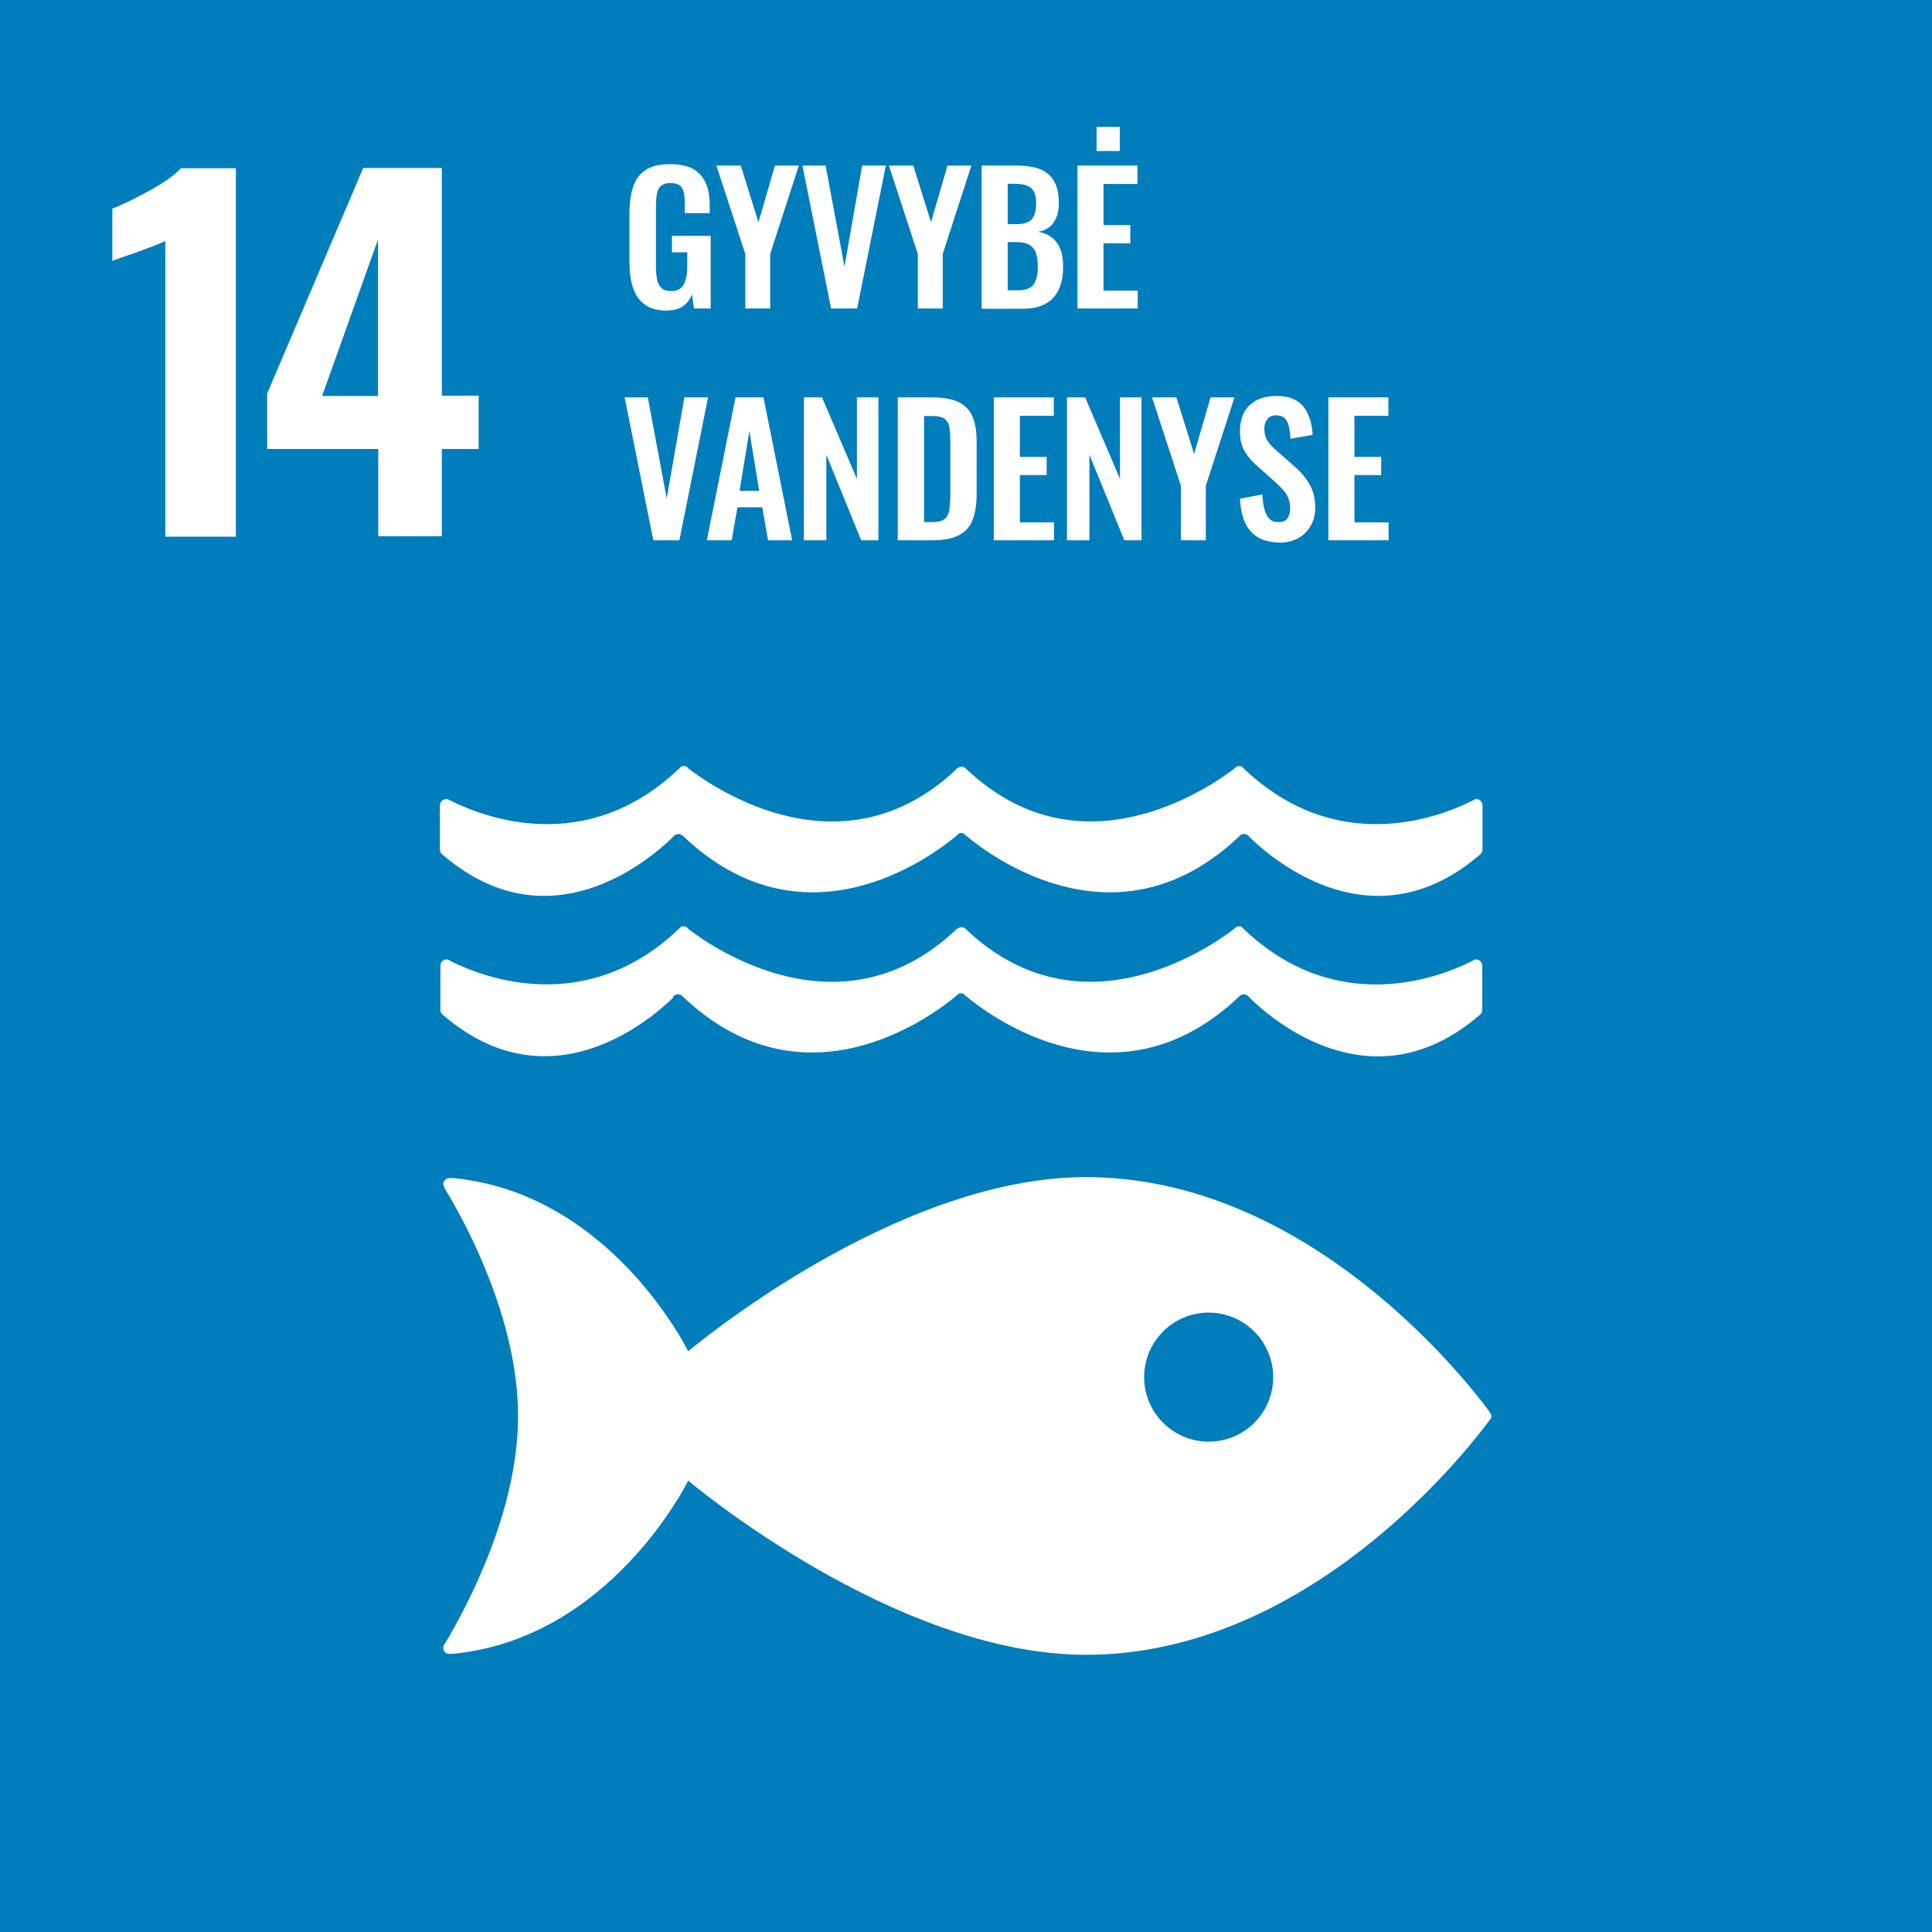 <?xml version="1.0" encoding="UTF-8"?>
<svg id="Layer_2" data-name="Layer 2" xmlns="http://www.w3.org/2000/svg" viewBox="0 0 80.85 80.85">
  <defs>
    <style>
      .cls-1 {
        fill-rule: evenodd;
      }

      .cls-1, .cls-2 {
        fill: #fff;
      }

      .cls-3 {
        fill: #007dbb;
      }
    </style>
  </defs>
  <g id="Layer_1-2" data-name="Layer 1">
    <g>
      <rect class="cls-3" width="80.85" height="80.85"/>
      <path class="cls-2" d="M6.93,10.08c-.14.08-.55.23-1.22.48-.53.18-.87.3-1.01.36v-2.19c.43-.16.95-.42,1.57-.76.61-.34,1.05-.65,1.3-.93h2.3v15.42h-2.95v-12.37Z"/>
      <path class="cls-2" d="M15.82,18.79h-4.64v-2.32l4.02-9.44h3.29v9.53h1.54v2.23h-1.54v3.65h-2.66v-3.65ZM15.82,16.57v-6.55l-2.34,6.55h2.34Z"/>
      <path class="cls-1" d="M62.32,59.07s.05.07.07.09c.01.03.02.06.02.1,0,.04,0,.07-.02.1-.02.02-.04.06-.07.09-1.02,1.38-7.63,9.8-16.88,9.8-8.04,0-16.64-7.29-16.64-7.29,0,0-3.24,6.63-9.87,7.25-.02,0-.05,0-.07,0h-.07c-.14,0-.24-.11-.24-.25,0-.05.02-.1.04-.14l.06-.09c.84-1.41,3.03-5.44,3.03-9.47s-2.17-8.04-3.03-9.46c0,0-.08-.13-.1-.24-.01-.12.11-.25.25-.26h.04s.08,0,.12,0c6.61.63,9.84,7.25,9.84,7.25,0,0,8.6-7.29,16.64-7.29,9.26,0,15.86,8.42,16.88,9.8ZM50.58,60.33c1.5,0,2.7-1.21,2.7-2.7s-1.21-2.7-2.7-2.7-2.7,1.21-2.7,2.7,1.21,2.7,2.7,2.7ZM28.19,41.73c-.98.96-5.21,4.6-9.68.72-.05-.05-.08-.11-.08-.19v-1.85c0-.15.12-.26.27-.26.02,0,.03,0,.05.01.04.02.09.04.13.07,1.38.69,5.64,2.32,9.5-1.33.04-.03.08-.07.11-.11.03-.02.07-.03.11-.03.03,0,.06,0,.08.02.06.01.1.05.13.1,1.15.88,6.45,4.46,11.16.06l.07-.07s.12-.07.18-.07c.07,0,.14.03.19.07l.07.07c4.71,4.4,10.01.81,11.16-.06.03-.05.08-.08.13-.1.02-.01.05-.02.08-.02.04,0,.08,0,.11.03.04.04.08.07.11.11,3.87,3.66,8.13,2.02,9.51,1.33.05-.02.09-.05.13-.07.02,0,.04-.01.06-.01.15,0,.26.12.26.26v1.85c0,.08-.03.14-.08.19-4.47,3.89-8.7.25-9.68-.72-.02-.03-.04-.05-.07-.07-.04-.03-.09-.05-.15-.05-.07,0-.13.03-.18.07,0,0,0,0,0,.01-5.05,4.81-10.34.91-11.44,0l-.11-.1s-.07-.02-.11-.02c-.03,0-.07,0-.1.02l-.11.1c-1.1.91-6.4,4.81-11.44,0,0,0,0,0-.01-.01-.05-.05-.11-.07-.18-.07-.05,0-.1.02-.15.05-.03.02-.05.04-.07.07ZM18.75,33.45s.09.05.14.07c1.38.69,5.64,2.33,9.5-1.33.04-.03.08-.07.11-.11.04-.01.07-.02.11-.02.03,0,.06,0,.08.01.06.02.1.06.13.1,1.15.88,6.45,4.46,11.16.06l.07-.07s.11-.08.18-.08c.07,0,.14.04.19.08l.07.07c4.71,4.4,10.01.81,11.16-.06.03-.04.08-.08.13-.1.02,0,.05-.01.08-.01.04,0,.08,0,.11.02.04.04.08.07.11.11,3.87,3.66,8.13,2.02,9.51,1.33.05-.02.09-.05.13-.07.02,0,.04-.01.06-.01.15,0,.26.12.26.27v1.84c0,.08-.03.14-.08.19-4.47,3.88-8.7.24-9.68-.72-.02-.03-.04-.06-.07-.07-.04-.03-.09-.05-.15-.05-.07,0-.13.03-.18.07,0,0,0,0,0,.01-5.05,4.82-10.34.92-11.44,0l-.11-.1s-.07-.02-.1-.02-.07,0-.1.02l-.11.1c-1.1.92-6.39,4.82-11.44,0,0,0,0,0-.01-.01-.05-.04-.11-.07-.18-.07-.05,0-.1.02-.15.05-.03.02-.05.05-.07.07-.98.96-5.21,4.6-9.68.72-.05-.05-.08-.11-.08-.19v-1.84c0-.15.12-.27.27-.27.02,0,.03,0,.05.01Z"/>
      <g>
        <path class="cls-2" d="M27.93,13c-.39,0-.71-.08-.94-.25-.23-.17-.4-.4-.5-.71-.1-.31-.15-.67-.15-1.09v-2.01c0-.43.05-.8.15-1.11.1-.31.27-.55.52-.71.25-.17.59-.25,1.03-.25.41,0,.73.07.98.21.24.14.41.34.52.59s.16.57.16.94v.31h-1.04v-.34c0-.19-.01-.36-.04-.5-.03-.14-.08-.24-.16-.31-.08-.07-.21-.11-.4-.11-.19,0-.33.05-.42.14-.09.09-.14.22-.16.37-.02.15-.03.32-.03.5v2.5c0,.21.02.39.05.54.03.15.1.27.19.35.09.08.23.12.4.12s.31-.04.41-.13c.09-.09.16-.21.2-.37.04-.16.06-.34.06-.56v-.56h-.64v-.69h1.62v3.04h-.7l-.08-.59c-.08.2-.2.36-.36.48-.16.12-.38.19-.65.19Z"/>
        <path class="cls-2" d="M31.19,12.91v-2.28l-1.21-3.7h1.02l.74,2.37.69-2.37h1l-1.2,3.7v2.28h-1.04Z"/>
        <path class="cls-2" d="M34.78,12.91l-1.2-5.98h.97l.79,4.23.74-4.23h.99l-1.2,5.98h-1.08Z"/>
        <path class="cls-2" d="M38.41,12.91v-2.28l-1.21-3.7h1.02l.74,2.37.69-2.37h1l-1.2,3.7v2.28h-1.04Z"/>
        <path class="cls-2" d="M41.08,12.91v-5.98h1.47c.27,0,.51.03.72.07.21.05.4.13.55.25.16.12.27.27.36.47.08.2.13.45.13.75,0,.24-.03.45-.1.62-.07.17-.16.31-.29.41s-.29.17-.48.2c.24.04.43.12.59.25.16.13.27.29.35.49.08.2.11.45.11.73s-.04.54-.11.76c-.07.22-.18.4-.32.55-.14.15-.32.25-.52.33-.21.07-.45.11-.73.11h-1.72ZM42.17,9.38h.37c.22,0,.38-.03.5-.1.12-.06.2-.16.25-.3.05-.13.07-.3.07-.5s-.04-.38-.11-.49c-.07-.12-.18-.19-.32-.24-.14-.04-.33-.06-.55-.06h-.21v1.68ZM42.17,12.15h.41c.33,0,.55-.08.67-.24s.18-.41.18-.74c0-.24-.03-.44-.08-.59s-.15-.26-.28-.34c-.13-.07-.3-.11-.52-.11h-.38v2.02Z"/>
        <path class="cls-2" d="M45.09,12.91v-5.98h2.51v.77h-1.42v1.72h1.12v.76h-1.12v1.98h1.43v.75h-2.53ZM45.89,6.32v-1.01h.97v1.01h-.97Z"/>
        <path class="cls-2" d="M27.34,22.61l-1.2-5.98h.97l.79,4.23.74-4.23h.99l-1.2,5.98h-1.08Z"/>
        <path class="cls-2" d="M29.58,22.61l1.2-5.98h1.17l1.2,5.98h-1.01l-.24-1.38h-1.04l-.24,1.38h-1.03ZM30.96,20.54h.81l-.41-2.51-.41,2.51Z"/>
        <path class="cls-2" d="M33.64,22.61v-5.98h.76l1.46,3.41v-3.41h.9v5.98h-.72l-1.46-3.58v3.58h-.93Z"/>
        <path class="cls-2" d="M37.57,22.61v-5.98h1.41c.49,0,.87.07,1.14.2.27.13.47.34.58.61.12.28.17.63.17,1.05v2.19c0,.43-.06.79-.17,1.08s-.31.5-.58.64c-.27.14-.64.21-1.1.21h-1.46ZM38.66,21.85h.33c.25,0,.43-.04.54-.13s.17-.22.2-.39c.02-.17.04-.38.04-.62v-2.29c0-.24-.02-.44-.05-.58-.03-.15-.11-.26-.21-.33-.11-.07-.28-.1-.52-.1h-.32v4.45Z"/>
        <path class="cls-2" d="M41.59,22.61v-5.98h2.51v.77h-1.42v1.72h1.12v.76h-1.12v1.98h1.43v.75h-2.53Z"/>
        <path class="cls-2" d="M44.65,22.61v-5.98h.76l1.46,3.41v-3.41h.9v5.98h-.72l-1.46-3.58v3.58h-.93Z"/>
        <path class="cls-2" d="M49.42,22.61v-2.28l-1.21-3.7h1.02l.74,2.37.69-2.37h1l-1.2,3.7v2.28h-1.04Z"/>
        <path class="cls-2" d="M53.55,22.7c-.36,0-.66-.07-.9-.21s-.42-.35-.55-.62c-.12-.27-.19-.6-.21-1l.94-.18c0,.23.04.44.08.61.05.18.12.31.21.41.1.1.22.14.38.14.18,0,.3-.05.38-.16.07-.11.11-.24.11-.4,0-.26-.06-.47-.18-.64-.12-.17-.28-.33-.47-.5l-.75-.67c-.21-.18-.38-.38-.51-.61-.13-.22-.19-.5-.19-.83,0-.47.14-.84.41-1.09.28-.26.65-.38,1.13-.38.28,0,.51.04.7.13s.34.21.45.36c.11.15.19.33.25.52s.09.4.1.62l-.93.16c0-.19-.03-.35-.06-.5-.03-.15-.09-.26-.17-.35-.08-.08-.2-.13-.36-.13s-.29.05-.37.16c-.09.11-.13.24-.13.4,0,.2.04.37.13.5.08.13.2.26.36.4l.75.66c.25.21.46.45.63.73s.26.61.26,1.01c0,.29-.06.54-.19.76s-.3.4-.52.52c-.22.12-.49.19-.79.19Z"/>
        <path class="cls-2" d="M55.59,22.61v-5.98h2.51v.77h-1.42v1.72h1.12v.76h-1.12v1.98h1.43v.75h-2.53Z"/>
      </g>
    </g>
  </g>
</svg>